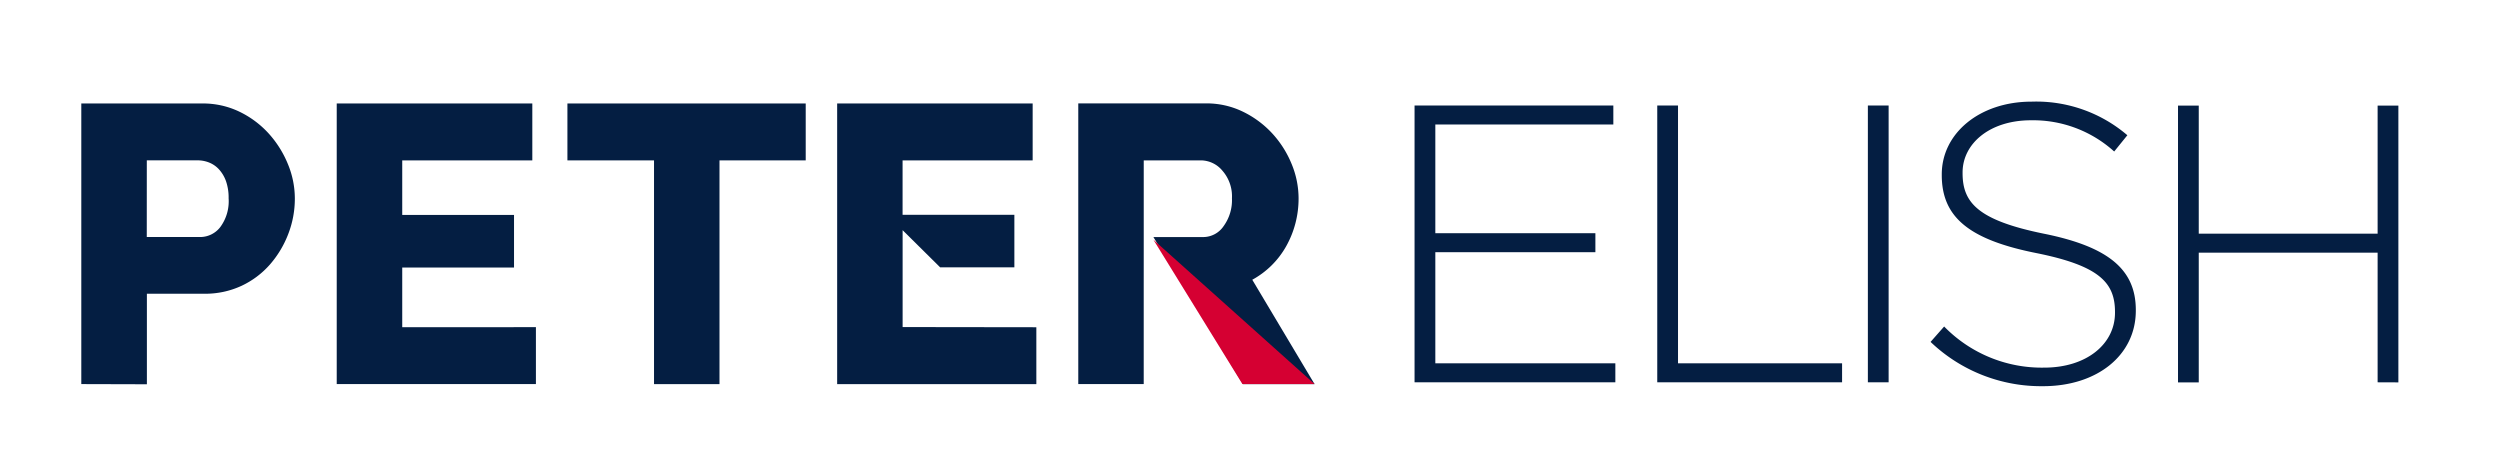 <svg xmlns="http://www.w3.org/2000/svg" id="Peter_Elish_Horizontal" width="123" height="23" viewBox="0 0 123 23"><defs><style>
            .cls-1{fill:#041e42}
        </style></defs><g id="Group_5" transform="translate(4 5)"><g id="Group_4"><path id="Path_16" d="M930.143-329.723v-13.618h9.78v.934h-8.758v5.349h7.875v.934h-7.875v5.467h8.857v.934z" class="cls-1" transform="translate(-864.547 343.532)"></path><path id="Path_17" d="M948.367-329.723v-13.618h1.021v12.684h8.072v.934z" class="cls-1" transform="translate(-870.83 343.532)"></path><path id="Path_18" d="M965.392-329.723v-13.618h1.021v13.618z" class="cls-1" transform="translate(-877.493 343.532)"></path><path id="Path_19" d="M975.635-329.641a7.868 7.868 0 0 1-5.538-2.178l.668-.758a6.709 6.709 0 0 0 4.93 2.023c2.062 0 3.476-1.148 3.476-2.7v-.039c0-1.439-.766-2.275-3.888-2.9-3.3-.661-4.635-1.769-4.635-3.831v-.039c0-2.022 1.866-3.577 4.418-3.577a6.892 6.892 0 0 1 4.713 1.653l-.648.8a5.949 5.949 0 0 0-4.1-1.536c-2.023 0-3.359 1.147-3.359 2.567v.038c0 1.439.746 2.314 4.006 2.976 3.181.642 4.517 1.769 4.517 3.752v.04c-.004 2.192-1.909 3.709-4.56 3.709z" class="cls-1" transform="translate(-879.113 343.641)"></path><path id="Path_20" d="M998.5-329.723v-6.377h-8.8v6.381h-1.021v-13.618h1.021v6.3h8.8v-6.3h1.021v13.618z" class="cls-1" transform="translate(-885.521 343.532)"></path><path id="Path_21" d="M831.246-329.694V-343.5h5.95a4.12 4.12 0 0 1 1.837.408 4.7 4.7 0 0 1 1.433 1.07 5.116 5.116 0 0 1 .943 1.5 4.427 4.427 0 0 1 .343 1.692 4.8 4.8 0 0 1-.324 1.751 4.984 4.984 0 0 1-.9 1.5 4.268 4.268 0 0 1-1.4 1.051 4.236 4.236 0 0 1-1.827.389h-2.828v4.454zm3.221-7.235h2.633a1.25 1.25 0 0 0 .982-.487 2.139 2.139 0 0 0 .412-1.42 2.465 2.465 0 0 0-.127-.836 1.724 1.724 0 0 0-.344-.583 1.318 1.318 0 0 0-.491-.34 1.511 1.511 0 0 0-.55-.107h-2.513z" class="cls-1" transform="translate(-831.246 343.591)"></path><path id="Path_22" d="M860.228-332.495v2.8h-9.8V-343.5h9.623v2.8h-6.4v2.684h5.5v2.587h-5.5v2.937z" class="cls-1" transform="translate(-837.861 343.591)"></path><path id="Path_23" d="M879.47-340.7h-4.242v11.008h-3.221V-340.7h-4.261v-2.8h11.724z" class="cls-1" transform="translate(-843.829 343.591)"></path><path id="Path_24" d="M891.221-332.5v-4.766l1.847 1.829h3.651v-2.587h-5.5v-2.676h6.4v-2.8H888v13.809h9.8v-2.8z" class="cls-1" transform="translate(-850.812 343.591)"></path><path id="Path_25" d="M909.325-336.929v-3.771h2.848a1.387 1.387 0 0 1 1.021.505 1.916 1.916 0 0 1 .471 1.361 2.177 2.177 0 0 1-.412 1.371 1.213 1.213 0 0 1-.982.535H909.8l4.411 7.235h3.518l-3.064-5.134a4.27 4.27 0 0 0 .953-.71 4.255 4.255 0 0 0 .717-.943 4.762 4.762 0 0 0 .451-1.119 4.793 4.793 0 0 0 .157-1.235 4.428 4.428 0 0 0-.343-1.692 5.01 5.01 0 0 0-.952-1.5 4.826 4.826 0 0 0-1.443-1.07 4.076 4.076 0 0 0-1.817-.408h-6.284v13.808h3.22v-4.454z" class="cls-1" transform="translate(-857.053 343.591)"></path><path id="Path_26" fill="#d50032" d="M916.127-326.276l-4.379-7.1 7.929 7.1z" transform="translate(-858.999 340.173)"></path></g></g></svg>